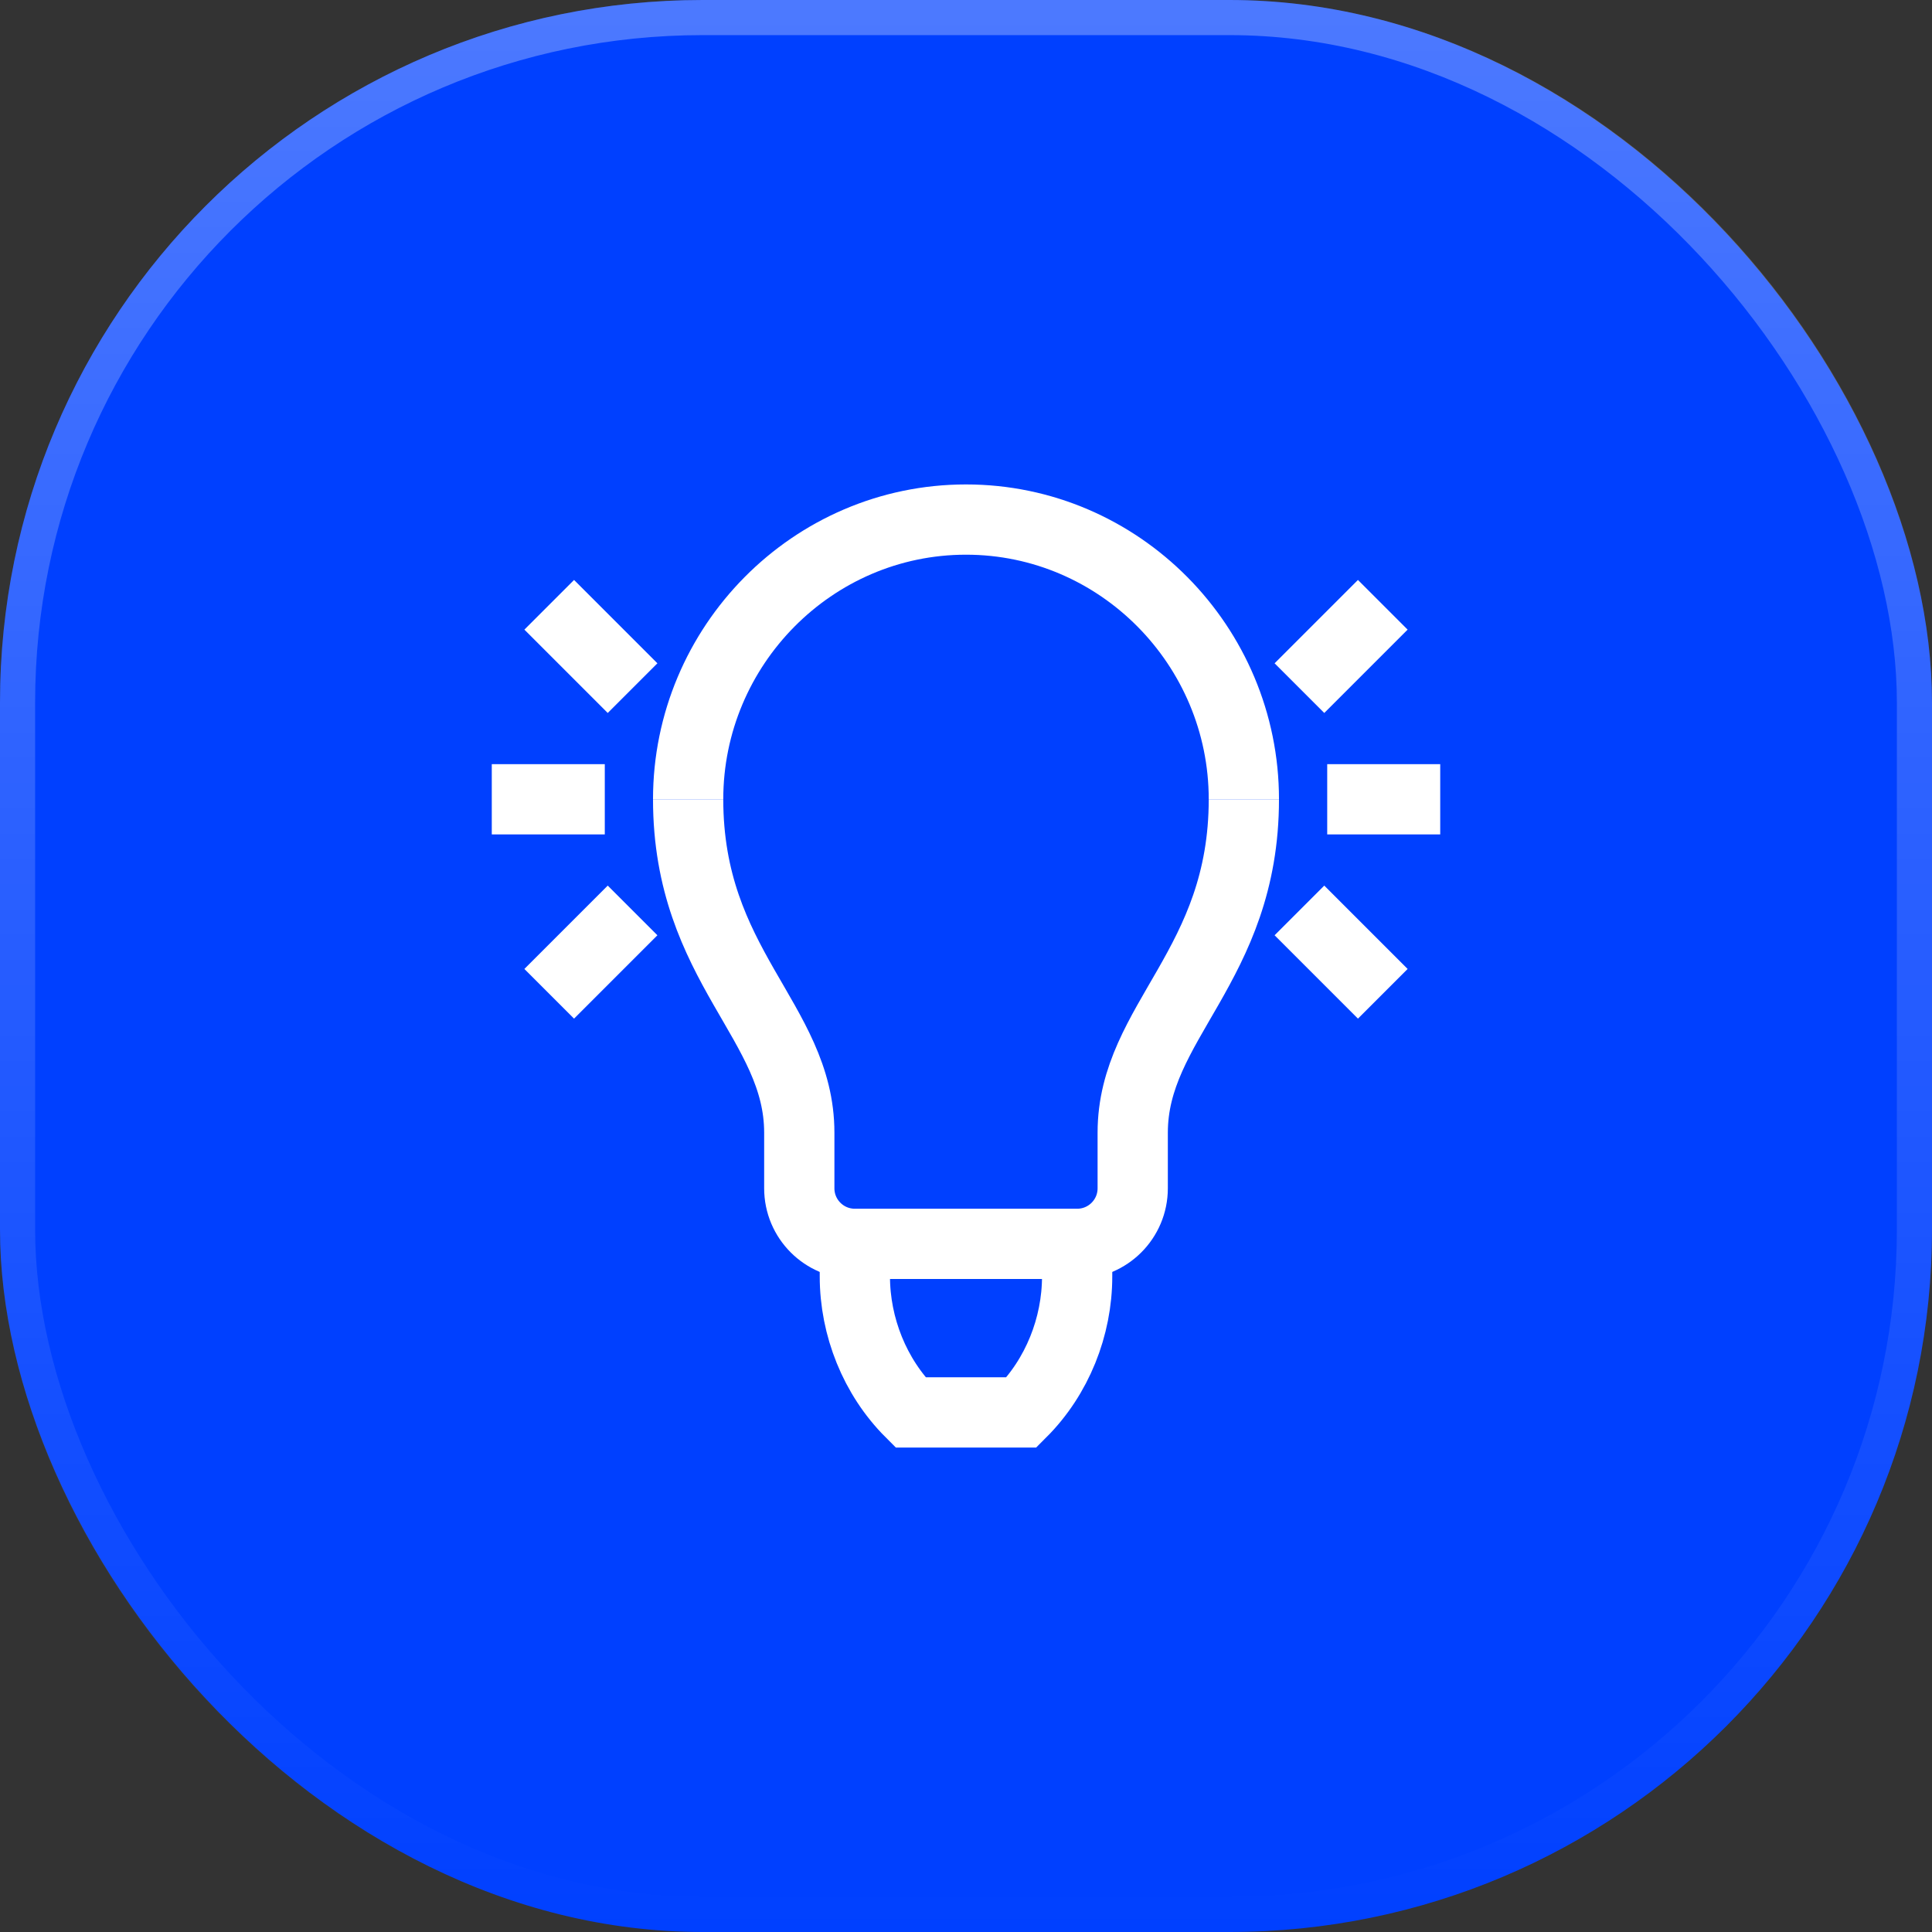 <?xml version="1.0" encoding="UTF-8"?> <svg xmlns="http://www.w3.org/2000/svg" width="55" height="55" viewBox="0 0 55 55" fill="none"><rect x="0" y="0" width="55" height="55" fill="#333333" stroke="none"/><g data-figma-bg-blur-radius="20"><rect width="55" height="55" rx="20" fill="#0040FF"></rect><rect x="0.5" y="0.5" width="54" height="54" rx="19.5" stroke="url(#paint0_linear_88_128)" stroke-opacity="0.3"></rect></g><path d="M18.008 19.59L15.635 17.217" stroke="white" stroke-width="2" stroke-miterlimit="10"></path><path d="M18.008 25.918L15.635 28.291" stroke="white" stroke-width="2" stroke-miterlimit="10"></path><path d="M17.217 22.754H14" stroke="white" stroke-width="2" stroke-miterlimit="10"></path><path d="M36.992 19.59L39.365 17.217" stroke="white" stroke-width="2" stroke-miterlimit="10"></path><path d="M36.992 25.918L39.365 28.291" stroke="white" stroke-width="2" stroke-miterlimit="10"></path><path d="M37.783 22.754H41" stroke="white" stroke-width="2" stroke-miterlimit="10"></path><path d="M19.59 22.754C19.59 27.5 22.754 29.082 22.754 32.246V33.828C22.754 34.702 23.462 35.41 24.336 35.41H30.664C31.538 35.41 32.246 34.702 32.246 33.828V32.246C32.246 29.082 35.41 27.5 35.41 22.754" stroke="white" stroke-width="2" stroke-miterlimit="10"></path><path d="M30.664 35.41V36.337C30.664 37.77 30.095 39.196 29.082 40.209H25.918C24.905 39.196 24.336 37.77 24.336 36.337V35.41" stroke="white" stroke-width="2" stroke-miterlimit="10"></path><path d="M19.59 22.754C19.59 18.386 23.131 14.791 27.5 14.791C31.869 14.791 35.41 18.386 35.41 22.754" stroke="white" stroke-width="2" stroke-miterlimit="10"></path><defs><clipPath id="bgblur_0_88_128_clip_path" transform="translate(20 20)"><rect width="55" height="55" rx="20"></rect></clipPath><linearGradient id="paint0_linear_88_128" x1="27.5" y1="0" x2="27.5" y2="55" gradientUnits="userSpaceOnUse"><stop stop-color="white"></stop><stop offset="1" stop-color="white" stop-opacity="0"></stop></linearGradient></defs></svg> 